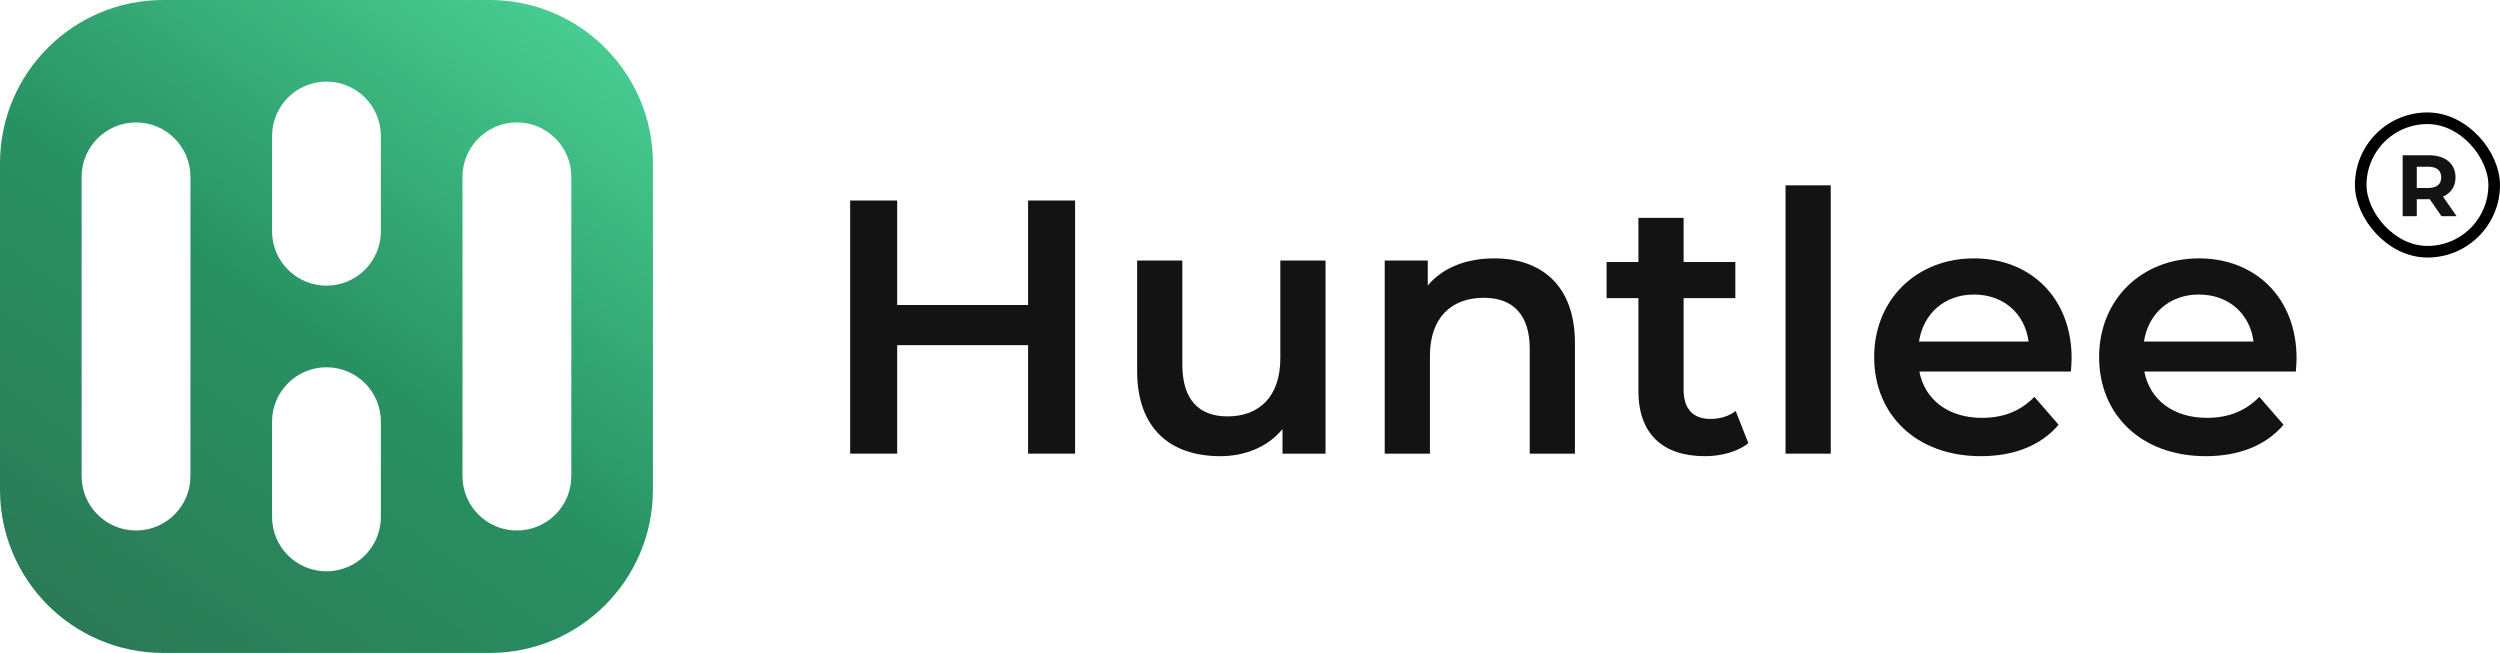 <?xml version="1.0" encoding="UTF-8"?> <svg xmlns="http://www.w3.org/2000/svg" width="3446" height="900" viewBox="0 0 3446 900" fill="none"><path d="M1417.1 276.385H1481.9V625.308H1417.1V475.769H1236.66V625.308H1171.86V276.385H1236.66V420.44H1417.1V276.385Z" fill="#131313"></path><path d="M1764.81 359.129H1827.12V625.308H1767.8V591.412C1747.86 615.837 1716.46 628.797 1682.07 628.797C1613.78 628.797 1567.42 591.412 1567.42 511.16V359.129H1629.73V502.686C1629.73 551.037 1652.66 573.966 1692.04 573.966C1735.4 573.966 1764.81 547.049 1764.81 493.714V359.129Z" fill="#131313"></path><path d="M2059.73 356.138C2123.54 356.138 2170.89 392.526 2170.89 472.778V625.308H2108.58V480.754C2108.58 433.4 2085.15 410.471 2045.28 410.471C2000.91 410.471 1971.01 437.388 1971.01 490.723V625.308H1908.7V359.129H1968.02V393.523C1988.45 369.098 2020.85 356.138 2059.73 356.138Z" fill="#131313"></path><path d="M2392.49 566.489L2409.94 610.852C2394.98 622.815 2372.55 628.797 2350.12 628.797C2291.8 628.797 2258.4 597.892 2258.4 539.074V410.969H2214.54V361.123H2258.4V300.311H2320.71V361.123H2391.99V410.969H2320.71V537.578C2320.71 563.498 2333.67 577.455 2357.6 577.455C2370.56 577.455 2383.02 573.966 2392.49 566.489Z" fill="#131313"></path><path d="M2461.19 625.308V255.449H2523.5V625.308H2461.19Z" fill="#131313"></path><path d="M2855.51 493.714C2855.51 498.698 2855.01 506.175 2854.51 512.157H2645.65C2653.13 551.037 2685.53 575.96 2731.89 575.96C2761.8 575.96 2785.22 566.489 2804.17 547.049L2837.56 585.431C2813.64 613.843 2776.25 628.797 2730.39 628.797C2641.17 628.797 2583.35 571.474 2583.35 492.218C2583.35 412.963 2641.67 356.138 2720.92 356.138C2798.68 356.138 2855.51 410.471 2855.51 493.714ZM2720.92 405.985C2680.55 405.985 2651.14 431.905 2645.16 470.785H2796.19C2791.21 432.403 2761.8 405.985 2720.92 405.985Z" fill="#131313"></path><path d="M3165.58 493.714C3165.58 498.698 3165.09 506.175 3164.59 512.157H2955.73C2963.21 551.037 2995.61 575.96 3041.97 575.96C3071.87 575.96 3095.3 566.489 3114.24 547.049L3147.64 585.431C3123.71 613.843 3086.33 628.797 3040.47 628.797C2951.25 628.797 2893.42 571.474 2893.42 492.218C2893.42 412.963 2951.74 356.138 3031 356.138C3108.76 356.138 3165.58 410.471 3165.58 493.714ZM3031 405.985C2990.62 405.985 2961.22 431.905 2955.23 470.785H3106.27C3101.28 432.403 3071.87 405.985 3031 405.985Z" fill="#131313"></path><path fill-rule="evenodd" clip-rule="evenodd" d="M225 0H675C799.264 0 900 100.736 900 225V675C900 799.264 799.264 900 675 900H225C100.736 900 0 799.264 0 675V225C0 100.736 100.736 0 225 0ZM787.5 656.25V243.75C787.5 202.329 753.921 168.75 712.5 168.75C671.079 168.75 637.5 202.329 637.5 243.75L637.5 656.25C637.5 697.671 671.079 731.25 712.5 731.25C753.921 731.25 787.5 697.671 787.5 656.25ZM262.497 656.25L262.497 243.75C262.497 202.329 228.919 168.75 187.497 168.75C146.076 168.75 112.497 202.329 112.497 243.75L112.497 656.25C112.497 697.671 146.076 731.25 187.497 731.25C228.919 731.25 262.497 697.671 262.497 656.25ZM525.003 318.75V187.5C525.003 146.079 491.424 112.5 450.003 112.5C408.581 112.5 375.003 146.079 375.003 187.5V318.75C375.003 360.171 408.581 393.75 450.003 393.75C491.424 393.75 525.003 360.171 525.003 318.75ZM525.003 712.5V581.25C525.003 539.829 491.424 506.25 450.003 506.25C408.581 506.25 375.003 539.829 375.003 581.25V712.5C375.003 753.921 408.581 787.5 450.003 787.5C491.424 787.5 525.003 753.921 525.003 712.5Z" fill="url(#paint0_linear_8256_6571)"></path><rect x="3254" y="163" width="184" height="184" rx="92" stroke="black" stroke-width="16"></rect><path d="M3386.24 298H3365.36L3349.16 274.6H3348.2H3331.28V298H3311.84V214H3348.2C3370.64 214 3384.68 225.64 3384.68 244.48C3384.68 257.08 3378.32 266.32 3367.4 271L3386.24 298ZM3365 244.48C3365 235.24 3359 229.84 3347.12 229.84H3331.28V259.12H3347.12C3359 259.12 3365 253.6 3365 244.48Z" fill="#131313"></path><defs><linearGradient id="paint0_linear_8256_6571" x1="981" y1="-236.25" x2="-36" y2="1215" gradientUnits="userSpaceOnUse"><stop stop-color="#5AEFAD"></stop><stop offset="0.5" stop-color="#289162"></stop><stop offset="1" stop-color="#2D6A4F"></stop></linearGradient></defs></svg> 